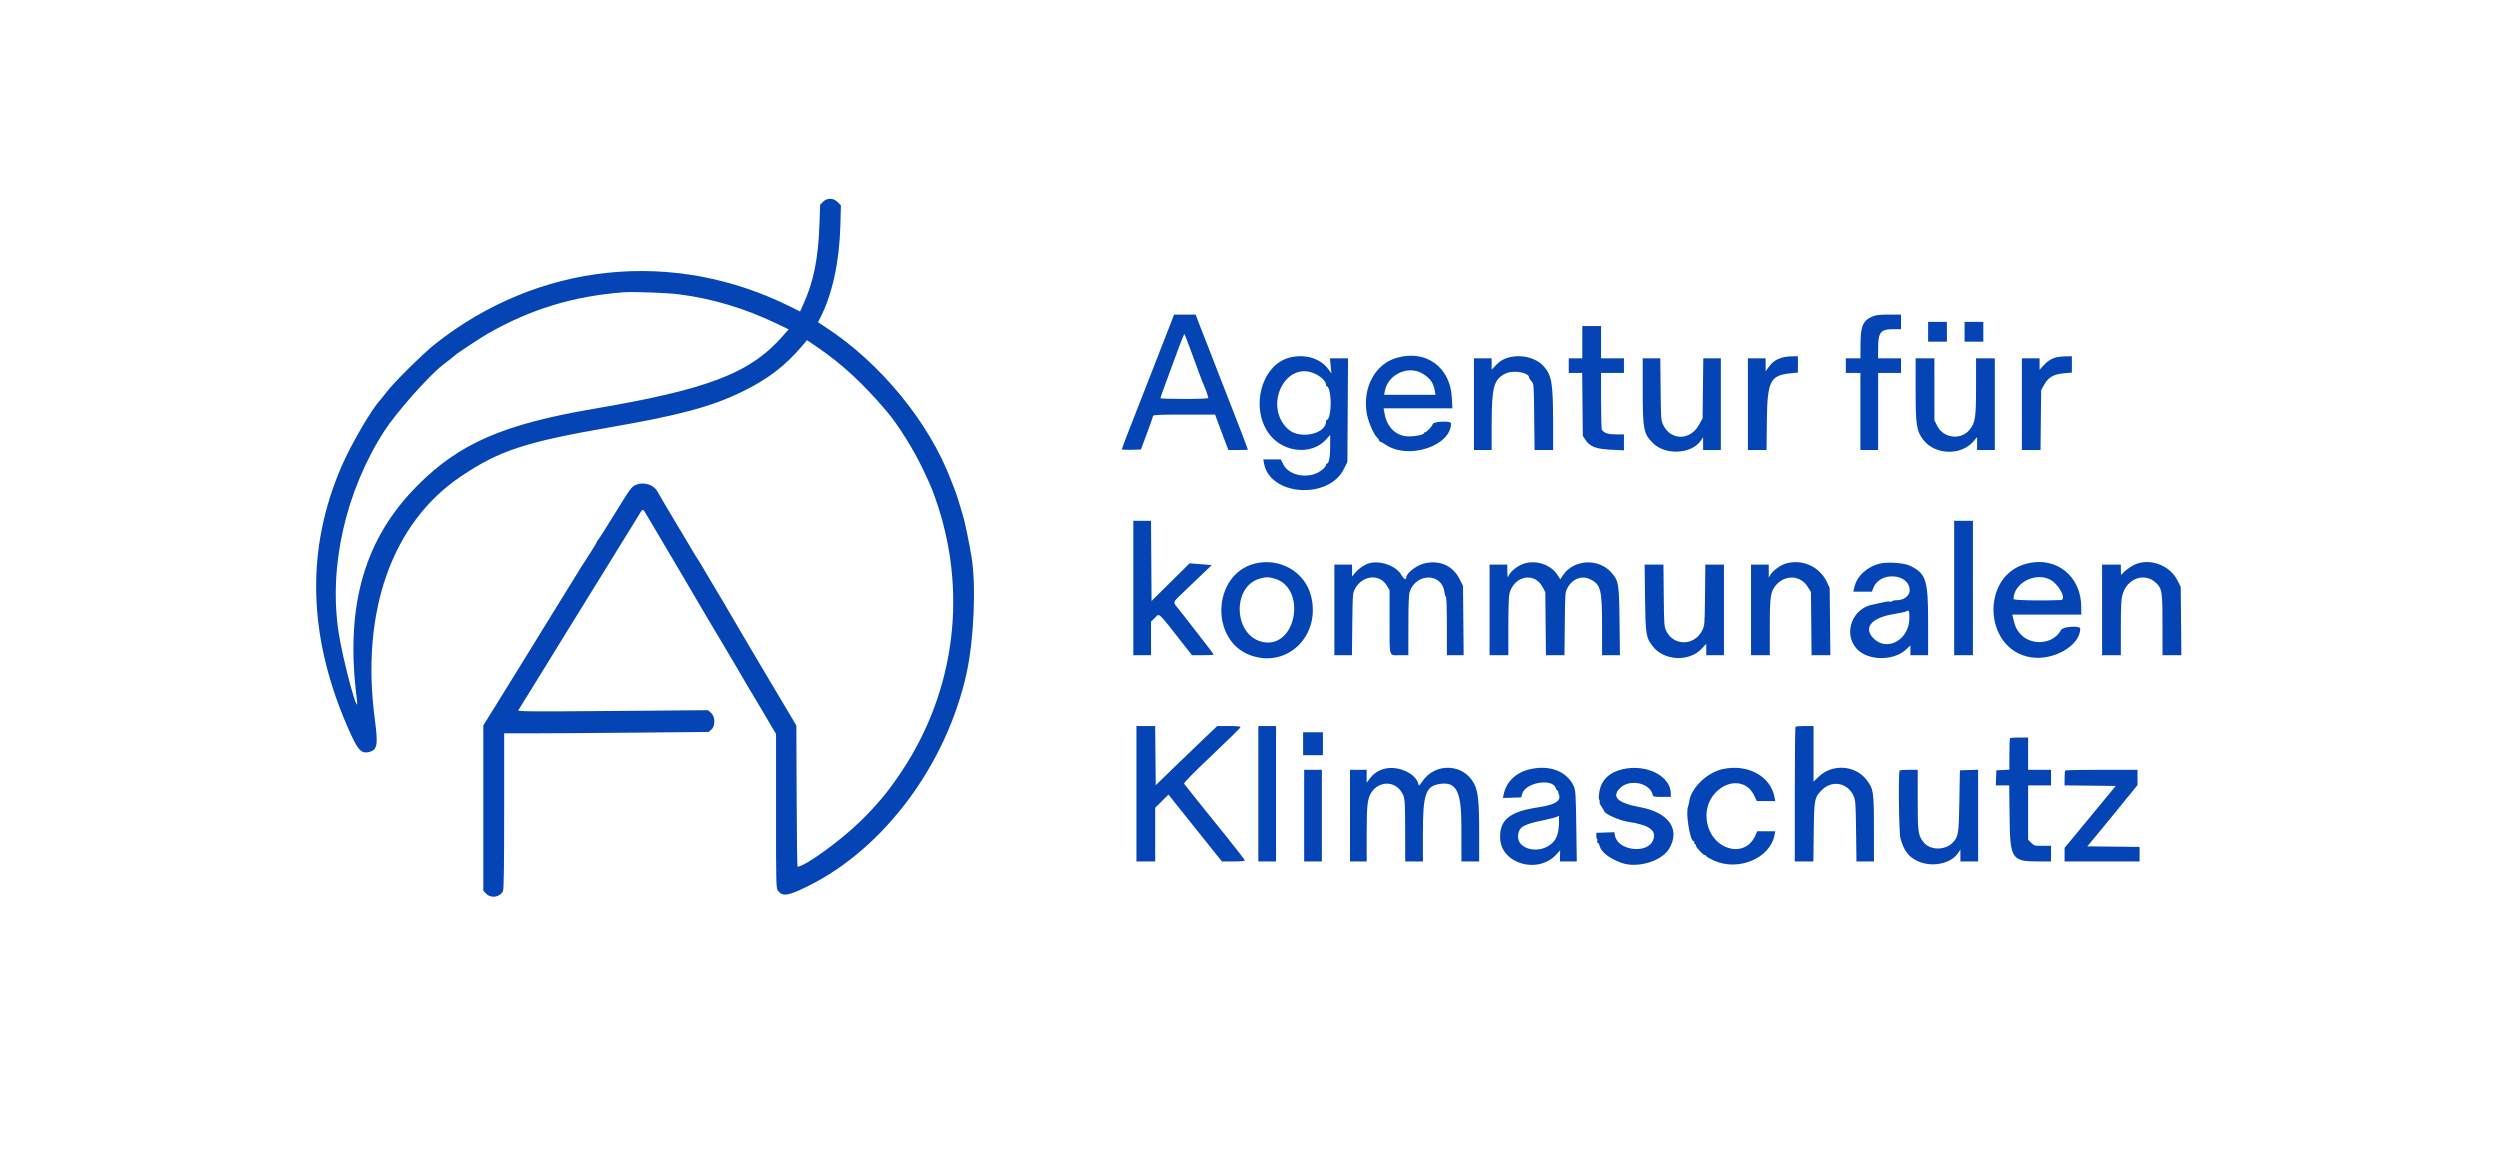 <svg id="svg" version="1.1" xmlns="http://www.w3.org/2000/svg" xmlns:xlink="http://www.w3.org/1999/xlink" width="400" height="188.143" viewBox="0, 0, 400,188.143"><g id="svgg"><path id="path0" d="M131.682 32.293 L 131.222 32.752 131.111 35.918 C 130.917 41.406,130.176 45.071,128.523 48.713 L 128.010 49.842 126.547 49.110 C 107.702 39.691,86.093 41.965,69.535 55.110 C 67.654 56.602,62.925 61.294,61.833 62.750 C 61.421 63.300,60.989 63.849,60.874 63.971 C 59.434 65.494,56.197 71.037,54.629 74.667 C 48.983 87.739,49.247 101.416,55.426 115.883 C 57.182 119.995,57.742 120.670,59.097 120.309 C 60.373 119.968,60.513 119.151,59.980 115.160 C 57.670 97.889,62.705 83.650,73.750 76.222 C 79.917 72.074,84.031 70.725,97.833 68.327 C 108.805 66.421,113.849 65.057,118.750 62.672 C 122.877 60.663,125.707 58.490,128.432 55.239 L 129.113 54.425 130.682 55.488 C 134.642 58.172,138.050 61.311,141.833 65.760 C 143.699 67.954,146.162 71.882,147.650 75.037 C 148.935 77.759,149.045 78.017,149.631 79.667 C 154.873 94.417,152.913 110.411,144.272 123.417 C 142.137 126.630,140.385 128.746,137.640 131.424 C 134.416 134.572,128.741 138.667,127.604 138.667 C 127.551 138.667,127.487 133.585,127.462 127.375 L 127.417 116.083 125.685 113.167 C 124.733 111.563,123.527 109.537,123.005 108.667 C 122.483 107.796,121.537 106.201,120.903 105.123 C 120.269 104.045,119.607 102.920,119.431 102.623 C 118.796 101.547,116.255 97.216,115.447 95.833 C 114.992 95.054,114.453 94.154,114.250 93.833 C 114.046 93.513,113.424 92.462,112.866 91.500 C 112.309 90.537,111.789 89.675,111.711 89.583 C 111.574 89.422,110.857 88.238,110.000 86.757 C 109.472 85.845,108.226 83.763,107.752 83.000 C 107.552 82.679,106.952 81.667,106.417 80.750 C 105.882 79.833,105.295 78.831,105.113 78.522 C 104.521 77.519,102.955 77.069,101.773 77.563 C 101.043 77.868,100.889 78.080,98.133 82.563 C 96.830 84.682,95.704 86.442,95.632 86.472 C 95.559 86.503,95.500 86.598,95.500 86.684 C 95.500 86.769,95.003 87.607,94.395 88.545 C 93.048 90.621,92.815 90.991,91.588 93.000 C 91.056 93.871,90.453 94.846,90.247 95.167 C 89.831 95.817,87.079 100.281,86.574 101.124 C 86.396 101.421,85.844 102.321,85.347 103.124 C 82.708 107.388,81.323 109.629,80.118 111.583 C 79.383 112.775,78.456 114.270,78.058 114.904 L 77.333 116.059 77.333 129.292 L 77.333 142.526 77.821 143.013 C 78.604 143.796,80.030 143.547,80.486 142.548 C 80.611 142.274,80.667 138.309,80.667 129.742 L 80.667 117.333 85.222 117.333 C 87.728 117.333,95.088 117.283,101.579 117.222 L 113.379 117.111 113.814 116.737 C 114.484 116.161,114.454 114.647,113.762 114.051 L 113.274 113.632 98.030 113.755 C 85.048 113.861,82.805 113.845,82.921 113.648 C 83.074 113.387,84.523 111.056,85.085 110.167 C 85.427 109.626,86.571 107.768,87.991 105.448 C 88.317 104.916,88.779 104.166,89.018 103.782 C 89.890 102.379,91.672 99.493,94.078 95.583 C 96.402 91.807,97.406 90.185,98.253 88.833 C 98.454 88.513,99.054 87.537,99.586 86.667 C 100.118 85.796,100.791 84.708,101.082 84.250 C 101.373 83.792,101.868 82.988,102.181 82.463 C 102.874 81.302,102.815 81.306,103.448 82.375 C 103.732 82.856,104.522 84.188,105.202 85.333 C 105.881 86.479,106.958 88.299,107.594 89.377 C 108.230 90.455,108.894 91.580,109.069 91.877 C 109.988 93.430,112.055 96.952,112.907 98.417 C 113.441 99.333,114.044 100.346,114.246 100.667 C 114.449 100.987,115.052 102.000,115.586 102.917 C 116.119 103.833,116.719 104.846,116.919 105.167 C 117.118 105.487,117.606 106.313,118.003 107.000 C 119.087 108.879,120.344 111.011,120.754 111.667 C 120.955 111.987,121.513 112.925,121.994 113.750 C 122.476 114.575,123.161 115.742,123.518 116.343 L 124.167 117.437 124.167 129.779 C 124.167 141.957,124.171 142.128,124.507 142.555 C 125.243 143.490,126.127 143.343,129.333 141.754 C 141.469 135.739,151.443 122.325,154.655 107.699 C 155.833 102.335,156.200 93.645,155.441 89.083 C 155.051 86.735,154.374 83.464,154.078 82.500 C 153.952 82.087,153.656 81.112,153.421 80.333 C 153.186 79.554,152.928 78.767,152.847 78.583 C 152.767 78.400,152.460 77.612,152.165 76.833 C 148.671 67.595,140.891 58.094,132.145 52.384 L 130.881 51.559 131.299 50.738 C 133.167 47.074,134.298 41.868,134.454 36.219 L 134.547 32.855 134.036 32.344 C 133.339 31.647,132.349 31.625,131.682 32.293 M108.558 47.084 C 114.053 47.787,119.133 49.310,124.384 51.831 L 126.185 52.695 125.284 53.723 C 120.026 59.720,113.421 62.270,95.000 65.412 C 80.566 67.875,73.519 70.936,66.825 77.652 C 58.243 86.261,55.187 96.993,57.091 111.833 C 57.590 115.724,54.902 105.902,54.181 101.202 C 52.565 90.659,55.282 78.646,61.465 69.000 C 63.339 66.076,68.566 60.166,70.834 58.407 C 71.063 58.229,71.588 57.823,72.001 57.504 C 72.413 57.186,72.787 56.878,72.833 56.820 C 72.992 56.620,76.924 54.025,78.001 53.409 C 84.891 49.468,91.697 47.390,99.750 46.767 C 101.278 46.649,106.674 46.843,108.558 47.084 M187.161 52.125 C 186.778 53.110,185.907 55.342,185.226 57.083 C 183.048 62.655,181.212 67.356,180.344 69.582 C 179.880 70.773,179.500 71.807,179.500 71.880 C 179.500 71.953,180.185 71.991,181.022 71.965 L 182.544 71.917 183.514 69.333 C 184.048 67.912,184.488 66.656,184.492 66.542 C 184.498 66.380,185.606 66.334,189.458 66.334 L 194.417 66.335 194.862 67.542 C 195.107 68.207,195.584 69.481,195.923 70.375 L 196.539 72.000 198.103 72.000 C 198.963 72.000,199.667 71.971,199.667 71.935 C 199.667 71.858,198.313 68.320,197.332 65.833 C 196.953 64.871,196.353 63.333,196.000 62.417 C 195.647 61.500,195.046 59.962,194.665 59.000 C 194.284 58.038,193.754 56.666,193.486 55.952 C 193.218 55.238,192.822 54.225,192.606 53.702 C 192.390 53.178,192.008 52.206,191.758 51.542 L 191.304 50.333 189.581 50.333 L 187.859 50.333 187.161 52.125 M299.551 50.658 C 298.037 51.345,297.696 52.159,297.679 55.125 L 297.667 57.333 296.500 57.333 L 295.333 57.333 295.333 58.500 L 295.333 59.667 296.500 59.667 L 297.667 59.667 297.667 65.833 L 297.667 72.000 299.083 72.000 L 300.500 72.000 300.500 65.833 L 300.500 59.667 302.333 59.667 L 304.167 59.667 304.167 58.500 L 304.167 57.333 302.333 57.333 L 300.500 57.333 300.500 55.775 C 300.500 53.142,300.881 52.667,302.992 52.667 L 304.167 52.667 304.167 51.500 L 304.167 50.333 302.208 50.337 C 300.645 50.340,300.109 50.405,299.551 50.658 M308.500 53.083 L 308.500 54.667 310.000 54.667 L 311.500 54.667 311.500 53.083 L 311.500 51.500 310.000 51.500 L 308.500 51.500 308.500 53.083 M314.333 53.083 L 314.333 54.667 315.833 54.667 L 317.333 54.667 317.333 53.083 L 317.333 51.500 315.833 51.500 L 314.333 51.500 314.333 53.083 M253.167 54.750 L 253.167 57.333 252.083 57.333 L 251.000 57.333 251.000 58.500 L 251.000 59.667 252.074 59.667 L 253.149 59.667 253.199 64.708 L 253.250 69.750 253.667 70.370 C 254.410 71.475,255.348 71.839,257.750 71.952 L 259.833 72.051 259.833 70.775 L 259.833 69.500 258.537 69.500 C 257.277 69.500,256.669 69.299,256.294 68.760 C 256.227 68.663,256.171 66.577,256.169 64.125 L 256.167 59.667 258.000 59.667 L 259.833 59.667 259.833 58.500 L 259.833 57.333 258.000 57.333 L 256.167 57.333 256.167 54.750 L 256.167 52.167 254.667 52.167 L 253.167 52.167 253.167 54.750 M190.470 55.917 C 191.705 59.315,192.479 61.371,192.666 61.750 C 192.880 62.183,193.333 63.500,193.333 63.688 C 193.333 63.768,191.608 63.833,189.500 63.833 C 187.392 63.833,185.667 63.775,185.667 63.704 C 185.667 63.633,186.085 62.452,186.596 61.079 C 187.107 59.706,187.950 57.407,188.471 55.970 C 188.991 54.532,189.463 53.407,189.519 53.470 C 189.575 53.532,190.003 54.633,190.470 55.917 M206.319 57.218 C 201.680 58.426,199.925 65.660,203.288 69.706 C 205.607 72.496,209.999 72.781,212.203 70.285 L 212.823 69.583 212.828 71.350 C 212.833 73.053,212.631 74.167,212.317 74.167 C 212.234 74.167,212.167 74.265,212.167 74.385 C 212.167 74.506,211.960 74.797,211.708 75.032 C 209.865 76.752,206.301 76.314,205.296 74.245 L 204.934 73.500 203.532 73.500 L 202.130 73.500 202.239 74.125 C 203.153 79.324,212.530 80.001,215.016 75.048 L 215.583 73.917 215.634 65.625 L 215.684 57.333 214.237 57.333 L 212.790 57.333 212.908 58.542 L 213.027 59.750 212.531 59.068 C 211.264 57.323,208.768 56.580,206.319 57.218 M223.500 57.243 C 220.073 58.219,218.047 61.867,218.652 65.972 C 218.853 67.338,219.757 69.500,220.337 70.003 C 220.518 70.161,220.667 70.374,220.667 70.478 C 220.667 70.582,220.738 70.667,220.825 70.667 C 220.912 70.667,221.313 70.889,221.716 71.161 C 225.339 73.606,232.167 71.364,232.167 67.730 C 232.167 67.304,229.384 67.411,229.247 67.842 C 229.120 68.244,228.255 69.167,228.006 69.167 C 227.911 69.167,227.833 69.233,227.833 69.314 C 227.833 69.536,226.466 69.834,225.468 69.830 C 223.433 69.821,221.945 68.447,221.536 66.200 L 221.379 65.333 226.878 65.333 L 232.377 65.333 232.291 63.625 C 232.043 58.729,228.167 55.915,223.500 57.243 M241.003 57.317 C 240.386 57.536,239.859 57.886,239.378 58.394 L 238.667 59.147 238.667 58.240 L 238.667 57.333 237.250 57.333 L 235.833 57.333 235.833 64.667 L 235.833 72.000 237.250 72.000 L 238.667 72.000 238.668 67.958 C 238.670 61.951,238.994 60.724,240.826 59.792 C 242.084 59.151,244.641 59.575,244.662 60.427 C 244.665 60.524,244.835 60.785,245.042 61.006 C 245.412 61.403,245.417 61.481,245.474 66.704 L 245.531 72.000 247.016 72.000 L 248.500 72.000 248.495 67.542 C 248.488 61.302,248.281 60.068,246.997 58.606 C 245.720 57.151,243.070 56.581,241.003 57.317 M285.080 57.232 C 284.144 57.525,283.583 57.927,283.001 58.718 L 282.500 59.399 282.500 58.366 L 282.500 57.333 281.083 57.333 L 279.667 57.333 279.667 64.667 L 279.667 72.000 281.155 72.000 L 282.643 72.000 282.697 67.375 C 282.771 60.913,283.219 60.034,286.596 59.718 L 287.667 59.618 287.667 58.309 L 287.667 57.000 286.708 57.011 C 286.181 57.017,285.448 57.117,285.080 57.232 M329.083 57.156 C 328.261 57.356,327.594 57.772,326.946 58.490 L 326.333 59.168 326.333 58.250 L 326.333 57.333 324.917 57.333 L 323.500 57.333 323.500 64.667 L 323.500 72.000 324.991 72.000 L 326.481 72.000 326.532 67.208 L 326.583 62.417 327.103 61.500 C 327.764 60.334,328.615 59.860,330.304 59.719 L 331.500 59.618 331.500 58.309 L 331.500 57.000 330.542 57.017 C 330.015 57.026,329.358 57.089,329.083 57.156 M262.835 62.458 C 262.838 68.762,262.975 69.449,264.531 70.950 C 266.530 72.878,270.681 72.635,272.125 70.504 L 272.500 69.951 272.500 70.975 L 272.500 72.000 273.917 72.000 L 275.333 72.000 275.333 64.667 L 275.333 57.333 273.930 57.333 L 272.527 57.333 272.472 62.125 L 272.417 66.917 271.823 67.992 C 270.444 70.488,267.359 70.517,266.142 68.046 C 265.761 67.273,265.749 67.109,265.699 62.292 L 265.648 57.333 264.241 57.333 L 262.833 57.333 262.835 62.458 M306.500 62.357 C 306.500 68.010,306.644 68.955,307.719 70.365 C 309.582 72.808,313.762 72.944,315.746 70.627 L 316.333 69.940 316.333 70.970 L 316.333 72.000 317.750 72.000 L 319.167 72.000 319.167 64.667 L 319.167 57.333 317.667 57.333 L 316.167 57.333 316.167 61.910 C 316.167 66.839,316.055 67.582,315.144 68.741 C 313.790 70.462,310.964 70.147,309.966 68.164 L 309.506 67.250 309.503 62.292 L 309.500 57.333 308.000 57.333 L 306.500 57.333 306.500 62.357 M227.583 59.763 C 228.821 60.501,229.327 61.210,229.568 62.542 L 229.682 63.167 225.572 63.167 L 221.463 63.167 221.578 62.542 C 222.066 59.907,225.310 58.406,227.583 59.763 M210.434 59.815 C 211.430 60.286,212.167 61.031,212.167 61.567 C 212.167 61.714,212.236 61.833,212.320 61.833 C 212.625 61.833,212.905 63.111,212.905 64.500 C 212.905 65.889,212.625 67.167,212.320 67.167 C 212.236 67.167,212.167 67.286,212.167 67.433 C 212.167 69.459,207.957 70.343,206.130 68.699 C 202.042 65.023,205.659 57.556,210.434 59.815 M181.333 94.083 L 181.333 104.833 182.750 104.833 L 184.167 104.833 184.167 102.142 L 184.167 99.450 184.754 98.879 C 185.566 98.091,185.094 97.658,189.402 103.152 L 190.720 104.833 192.443 104.833 C 193.391 104.833,194.167 104.795,194.167 104.748 C 194.167 104.633,193.411 103.627,191.417 101.086 C 190.500 99.918,189.600 98.760,189.417 98.513 C 189.233 98.265,188.802 97.722,188.458 97.306 C 187.651 96.328,187.634 96.393,189.030 95.060 C 189.689 94.431,190.500 93.654,190.833 93.333 C 191.167 93.013,191.990 92.225,192.662 91.583 L 193.885 90.417 192.113 90.271 L 190.340 90.126 187.295 93.141 L 184.250 96.155 184.206 89.744 L 184.163 83.333 182.748 83.333 L 181.333 83.333 181.333 94.083 M312.667 94.083 L 312.667 104.833 314.167 104.833 L 315.667 104.833 315.667 94.083 L 315.667 83.333 314.167 83.333 L 312.667 83.333 312.667 94.083 M200.770 90.175 C 193.983 91.875,193.520 102.521,200.131 104.867 C 206.019 106.957,211.381 101.651,209.764 95.336 C 208.776 91.479,204.761 89.175,200.770 90.175 M218.961 90.156 C 218.216 90.396,217.371 90.984,216.835 91.634 L 216.333 92.243 216.333 91.288 L 216.333 90.333 214.917 90.333 L 213.500 90.333 213.500 97.583 L 213.500 104.833 214.906 104.833 L 216.311 104.833 216.364 99.875 C 216.414 95.134,216.433 94.887,216.784 94.229 C 217.971 92.011,220.746 91.737,221.910 93.724 L 222.333 94.446 222.333 99.376 C 222.333 105.344,222.184 104.833,223.934 104.833 L 225.333 104.833 225.341 100.042 C 225.346 96.477,225.405 95.090,225.571 94.625 C 226.637 91.637,230.703 91.680,231.101 94.684 C 231.161 95.133,231.275 95.500,231.355 95.500 C 231.435 95.500,231.500 97.600,231.500 100.167 L 231.500 104.833 232.844 104.833 L 234.187 104.833 234.135 99.292 L 234.083 93.750 233.517 92.621 C 232.408 90.412,230.109 89.481,227.615 90.232 C 226.457 90.581,225.016 91.764,225.005 92.375 C 224.996 92.871,224.600 92.697,224.250 92.043 C 223.440 90.532,220.760 89.576,218.961 90.156 M243.233 90.432 C 242.310 90.920,241.583 91.596,241.347 92.185 C 241.221 92.500,241.186 92.348,241.177 91.458 L 241.167 90.333 239.750 90.333 L 238.333 90.333 238.333 97.583 L 238.333 104.833 239.833 104.833 L 241.333 104.833 241.334 100.208 C 241.335 97.397,241.406 95.328,241.516 94.932 C 242.302 92.101,245.517 91.484,246.808 93.917 L 247.250 94.750 247.301 99.792 L 247.351 104.833 248.833 104.833 L 250.315 104.833 250.366 99.792 C 250.416 94.767,250.418 94.747,250.833 94.006 C 251.645 92.558,253.128 92.027,254.474 92.702 C 256.131 93.534,256.329 94.344,256.331 100.292 L 256.333 104.833 257.760 104.833 L 259.188 104.833 259.127 99.458 C 259.059 93.350,258.990 92.937,257.814 91.601 C 255.762 89.269,251.761 89.495,250.078 92.038 L 249.643 92.695 249.185 91.972 C 248.022 90.140,245.178 89.404,243.233 90.432 M285.679 90.185 C 284.863 90.432,283.696 91.278,283.321 91.892 L 283.001 92.417 283.001 91.375 L 283.000 90.333 281.583 90.333 L 280.167 90.333 280.167 97.583 L 280.167 104.833 281.667 104.833 L 283.167 104.833 283.167 100.364 C 283.167 95.376,283.282 94.616,284.199 93.572 C 285.672 91.895,288.114 92.055,289.247 93.903 L 289.750 94.723 289.801 99.778 L 289.851 104.833 291.355 104.833 L 292.858 104.833 292.804 99.458 L 292.750 94.083 292.311 93.147 C 291.132 90.632,288.328 89.380,285.679 90.185 M300.770 90.175 C 298.695 90.695,297.092 92.189,296.690 93.978 L 296.535 94.667 298.019 94.667 L 299.503 94.667 299.770 93.999 C 300.809 91.402,305.473 91.733,305.549 94.409 C 305.575 95.308,304.594 96.068,303.451 96.035 C 303.162 96.027,302.834 96.097,302.721 96.191 C 302.607 96.285,302.437 96.314,302.343 96.256 C 302.249 96.198,301.702 96.266,301.127 96.407 C 300.553 96.549,299.933 96.687,299.750 96.715 C 296.425 97.216,294.853 101.279,297.026 103.754 C 298.786 105.759,303.003 105.817,305.042 103.864 L 305.667 103.266 305.667 104.050 L 305.667 104.833 307.083 104.833 L 308.500 104.833 308.500 99.616 C 308.500 92.750,308.193 91.789,305.589 90.513 C 304.661 90.058,301.985 89.871,300.770 90.175 M324.291 90.171 C 316.814 92.055,317.346 103.994,324.958 105.172 C 328.606 105.736,332.833 103.276,332.833 100.589 C 332.833 100.053,330.059 100.237,329.769 100.792 C 328.512 103.198,324.750 103.421,323.046 101.190 C 322.557 100.549,322.412 100.192,322.074 98.792 L 321.964 98.333 327.482 98.333 L 333.000 98.333 333.000 97.149 C 333.000 92.180,329.009 88.982,324.291 90.171 M341.791 90.230 C 341.121 90.478,340.096 91.196,339.631 91.746 C 339.354 92.073,339.344 92.055,339.339 91.208 L 339.333 90.333 337.833 90.333 L 336.333 90.333 336.333 97.583 L 336.333 104.833 337.833 104.833 L 339.333 104.833 339.333 100.469 C 339.333 96.939,339.385 95.920,339.605 95.135 C 340.350 92.482,343.221 91.515,345.017 93.311 C 345.931 94.225,345.998 94.687,345.999 100.042 L 346.000 104.833 347.508 104.833 L 349.017 104.833 348.967 99.375 L 348.917 93.917 348.440 92.945 C 347.260 90.542,344.261 89.317,341.791 90.230 M263.206 95.625 C 263.279 101.533,263.349 101.985,264.420 103.387 C 266.225 105.751,270.291 105.946,272.302 103.765 L 273.000 103.007 273.000 103.920 L 273.000 104.833 274.417 104.833 L 275.833 104.833 275.833 97.583 L 275.833 90.333 274.343 90.333 L 272.852 90.333 272.801 95.213 C 272.750 100.075,272.748 100.097,272.324 100.922 C 271.077 103.343,267.820 103.387,266.625 101.000 C 266.265 100.280,266.248 100.051,266.201 95.292 L 266.153 90.333 264.647 90.333 L 263.142 90.333 263.206 95.625 M203.980 92.593 C 209.049 94.098,207.472 103.556,202.284 102.762 C 197.335 102.004,196.929 93.659,201.786 92.515 C 202.717 92.296,203.016 92.307,203.980 92.593 M327.920 92.686 C 329.377 93.370,330.773 95.968,329.708 96.012 C 326.506 96.144,322.167 96.052,322.167 95.853 C 322.167 93.369,325.486 91.541,327.920 92.686 M305.500 98.903 C 305.500 102.326,301.970 104.343,299.792 102.165 C 298.074 100.447,299.385 98.849,303.000 98.251 C 303.962 98.092,304.862 97.898,305.000 97.819 C 305.455 97.560,305.500 97.657,305.500 98.903 M181.833 127.000 L 181.833 137.833 183.333 137.833 L 184.833 137.833 184.833 133.537 L 184.833 129.240 185.897 128.186 L 186.960 127.133 188.105 128.579 C 189.615 130.485,194.357 136.414,195.007 137.208 L 195.519 137.833 197.343 137.833 C 198.472 137.833,199.167 137.769,199.167 137.663 C 199.167 137.570,197.914 135.938,196.382 134.038 C 194.851 132.138,192.691 129.458,191.583 128.083 C 190.475 126.708,189.515 125.495,189.449 125.387 C 189.373 125.264,191.015 123.594,193.873 120.887 C 196.372 118.520,198.441 116.490,198.471 116.375 C 198.511 116.217,198.065 116.167,196.637 116.168 L 194.750 116.169 192.177 118.626 C 190.761 119.978,188.549 122.107,187.260 123.358 L 184.917 125.632 184.872 120.899 L 184.828 116.167 183.331 116.167 L 181.833 116.167 181.833 127.000 M201.333 127.000 L 201.333 137.833 202.750 137.833 L 204.167 137.833 204.167 127.000 L 204.167 116.167 202.750 116.167 L 201.333 116.167 201.333 127.000 M287.278 116.278 C 287.217 116.339,287.167 121.214,287.167 127.111 L 287.167 137.833 288.655 137.833 L 290.143 137.833 290.197 133.125 C 290.257 127.809,290.315 127.526,291.604 126.305 C 293.205 124.790,295.628 125.278,296.551 127.303 C 296.883 128.031,296.911 128.410,296.970 132.958 L 297.033 137.833 298.433 137.833 L 299.833 137.833 299.828 132.542 C 299.822 126.627,299.761 126.225,298.655 124.781 C 296.833 122.401,293.145 122.170,290.958 124.300 L 290.167 125.071 290.167 120.619 L 290.167 116.167 288.778 116.167 C 288.014 116.167,287.339 116.217,287.278 116.278 M208.500 119.000 L 208.500 120.833 210.083 120.833 L 211.667 120.833 211.667 119.000 L 211.667 117.167 210.083 117.167 L 208.500 117.167 208.500 119.000 M321.611 118.111 C 321.550 118.172,321.500 119.331,321.500 120.686 L 321.500 123.151 320.458 123.200 L 319.417 123.250 319.368 124.458 L 319.319 125.667 320.398 125.667 L 321.477 125.667 321.530 130.542 C 321.606 137.459,321.838 137.828,326.125 137.832 L 328.167 137.833 328.167 136.583 L 328.167 135.333 326.821 135.333 C 325.555 135.333,325.445 135.304,324.987 134.846 L 324.500 134.359 324.500 130.013 L 324.500 125.667 326.333 125.667 L 328.167 125.667 328.167 124.417 L 328.167 123.167 326.333 123.167 L 324.500 123.167 324.500 120.583 L 324.500 118.000 323.111 118.000 C 322.347 118.000,321.672 118.050,321.611 118.111 M221.583 122.988 C 220.606 123.225,219.849 123.704,219.262 124.457 L 218.667 125.221 218.667 124.194 L 218.667 123.167 217.333 123.167 L 216.000 123.167 216.000 130.500 L 216.000 137.833 217.333 137.833 L 218.667 137.833 218.667 133.523 C 218.667 128.828,218.788 127.754,219.426 126.789 C 220.671 124.908,223.183 124.918,224.294 126.808 C 224.812 127.689,224.820 127.790,224.828 134.125 L 224.833 137.833 226.250 137.833 L 227.667 137.833 227.667 133.186 C 227.667 127.084,228.108 125.792,230.311 125.440 C 233.034 125.004,233.832 126.572,233.823 132.333 C 233.820 134.212,233.821 136.219,233.826 136.792 L 233.833 137.833 235.250 137.833 L 236.667 137.833 236.667 133.181 C 236.667 128.233,236.500 126.630,235.856 125.390 C 234.176 122.152,229.631 121.961,227.558 125.041 C 227.046 125.803,227.031 125.811,226.926 125.396 C 226.511 123.743,223.701 122.476,221.583 122.988 M244.833 123.065 C 242.572 123.566,240.996 125.073,240.581 127.132 L 240.471 127.680 241.933 127.632 L 243.396 127.583 243.532 127.059 C 244.019 125.173,248.499 124.434,248.951 126.165 C 248.999 126.349,249.105 126.500,249.186 126.500 C 249.267 126.500,249.321 126.556,249.307 126.625 C 249.292 126.694,249.329 126.862,249.389 127.000 C 249.877 128.119,248.921 128.748,246.083 129.176 C 241.502 129.868,239.890 131.196,240.026 134.171 C 240.211 138.254,246.137 139.906,249.047 136.685 L 249.623 136.048 249.603 136.940 L 249.583 137.833 250.933 137.833 L 252.283 137.833 252.222 133.292 C 252.135 126.718,252.110 126.354,251.704 125.583 C 250.522 123.340,247.910 122.382,244.833 123.065 M259.667 123.065 C 257.521 123.542,256.223 124.778,255.905 126.645 C 255.788 127.335,255.776 127.826,255.873 127.951 C 255.959 128.062,255.986 128.221,255.933 128.306 C 255.881 128.391,256.009 128.713,256.219 129.022 C 256.428 129.331,256.643 129.696,256.697 129.833 C 256.875 130.292,259.170 131.290,260.509 131.491 C 263.967 132.009,265.145 132.895,264.475 134.473 C 263.539 136.678,258.846 136.095,258.400 133.719 L 258.294 133.154 256.855 133.202 L 255.417 133.250 255.409 133.719 C 255.404 133.978,255.457 134.224,255.526 134.266 C 255.596 134.309,255.610 134.454,255.558 134.589 C 255.507 134.723,255.539 134.833,255.631 134.833 C 255.722 134.833,255.849 135.039,255.912 135.290 C 256.166 136.304,257.376 137.271,259.333 138.023 C 261.867 138.997,265.873 137.831,267.083 135.766 C 268.883 132.694,267.012 130.009,262.482 129.165 C 258.798 128.479,257.782 127.518,259.218 126.082 C 260.703 124.597,263.938 125.235,264.407 127.105 C 264.502 127.482,264.572 127.500,265.920 127.500 L 267.333 127.500 267.333 127.021 C 267.333 124.180,263.514 122.210,259.667 123.065 M275.565 123.070 C 273.069 123.640,270.547 126.110,270.274 128.250 C 270.239 128.525,270.158 128.874,270.093 129.026 C 269.686 129.986,270.348 134.342,270.935 134.567 C 271.074 134.621,271.141 134.740,271.084 134.832 C 271.027 134.924,271.060 135.000,271.157 135.000 C 271.254 135.000,271.333 135.118,271.333 135.263 C 271.333 135.568,272.521 136.833,272.807 136.833 C 272.913 136.833,273.000 136.898,273.000 136.978 C 273.000 137.057,273.544 137.372,274.208 137.678 C 278.113 139.474,283.224 137.336,283.922 133.616 L 284.037 133.000 282.593 133.000 L 281.150 133.000 280.914 133.563 C 279.202 137.662,273.558 135.897,273.068 131.110 C 272.552 126.077,278.698 123.074,280.711 127.375 L 281.081 128.167 282.559 128.167 L 284.037 128.167 283.922 127.542 C 283.299 124.159,279.560 122.158,275.565 123.070 M208.667 130.500 L 208.667 137.833 210.083 137.833 L 211.500 137.833 211.500 130.500 L 211.500 123.167 210.083 123.167 L 208.667 123.167 208.667 130.500 M303.944 123.278 C 303.719 123.503,303.825 133.203,304.062 134.083 C 304.605 136.092,305.334 137.073,306.803 137.768 C 309.072 138.843,312.194 138.206,313.326 136.439 L 313.661 135.917 313.664 136.875 L 313.667 137.833 315.083 137.833 L 316.500 137.833 316.500 130.494 L 316.500 123.154 315.042 123.202 L 313.583 123.250 313.500 128.167 C 313.411 133.446,313.348 133.844,312.450 134.805 C 311.242 136.100,308.770 136.073,307.764 134.754 C 306.891 133.608,306.833 133.192,306.833 127.979 L 306.833 123.167 305.444 123.167 C 304.681 123.167,304.006 123.217,303.944 123.278 M330.444 123.278 C 330.383 123.339,330.333 123.900,330.333 124.525 L 330.333 125.661 334.429 125.705 L 338.525 125.750 337.054 127.519 C 336.245 128.492,335.171 129.797,334.667 130.419 C 334.162 131.041,332.981 132.473,332.042 133.601 L 330.333 135.653 330.333 136.743 L 330.333 137.833 336.333 137.833 L 342.333 137.833 342.333 136.670 L 342.333 135.506 338.151 135.461 L 333.969 135.417 335.360 133.744 C 336.124 132.824,337.327 131.361,338.031 130.494 C 338.736 129.626,339.917 128.174,340.656 127.267 L 342.000 125.617 342.000 124.392 L 342.000 123.167 336.278 123.167 C 333.131 123.167,330.506 123.217,330.444 123.278 M249.427 131.877 C 249.377 133.358,249.044 134.270,248.308 134.939 C 246.274 136.787,242.616 135.887,242.895 133.606 C 243.054 132.302,243.724 131.909,246.905 131.249 C 247.967 131.029,248.966 130.772,249.126 130.679 C 249.286 130.586,249.429 130.508,249.445 130.505 C 249.460 130.502,249.452 131.120,249.427 131.877 " stroke="none" fill="#0444b4" fill-rule="evenodd"></path><path id="path1" d="" stroke="none" fill="#0844b4" fill-rule="evenodd"></path><path id="path2" d="" stroke="none" fill="#0844b4" fill-rule="evenodd"></path><path id="path3" d="" stroke="none" fill="#0844b4" fill-rule="evenodd"></path><path id="path4" d="" stroke="none" fill="#0844b4" fill-rule="evenodd"></path></g></svg>